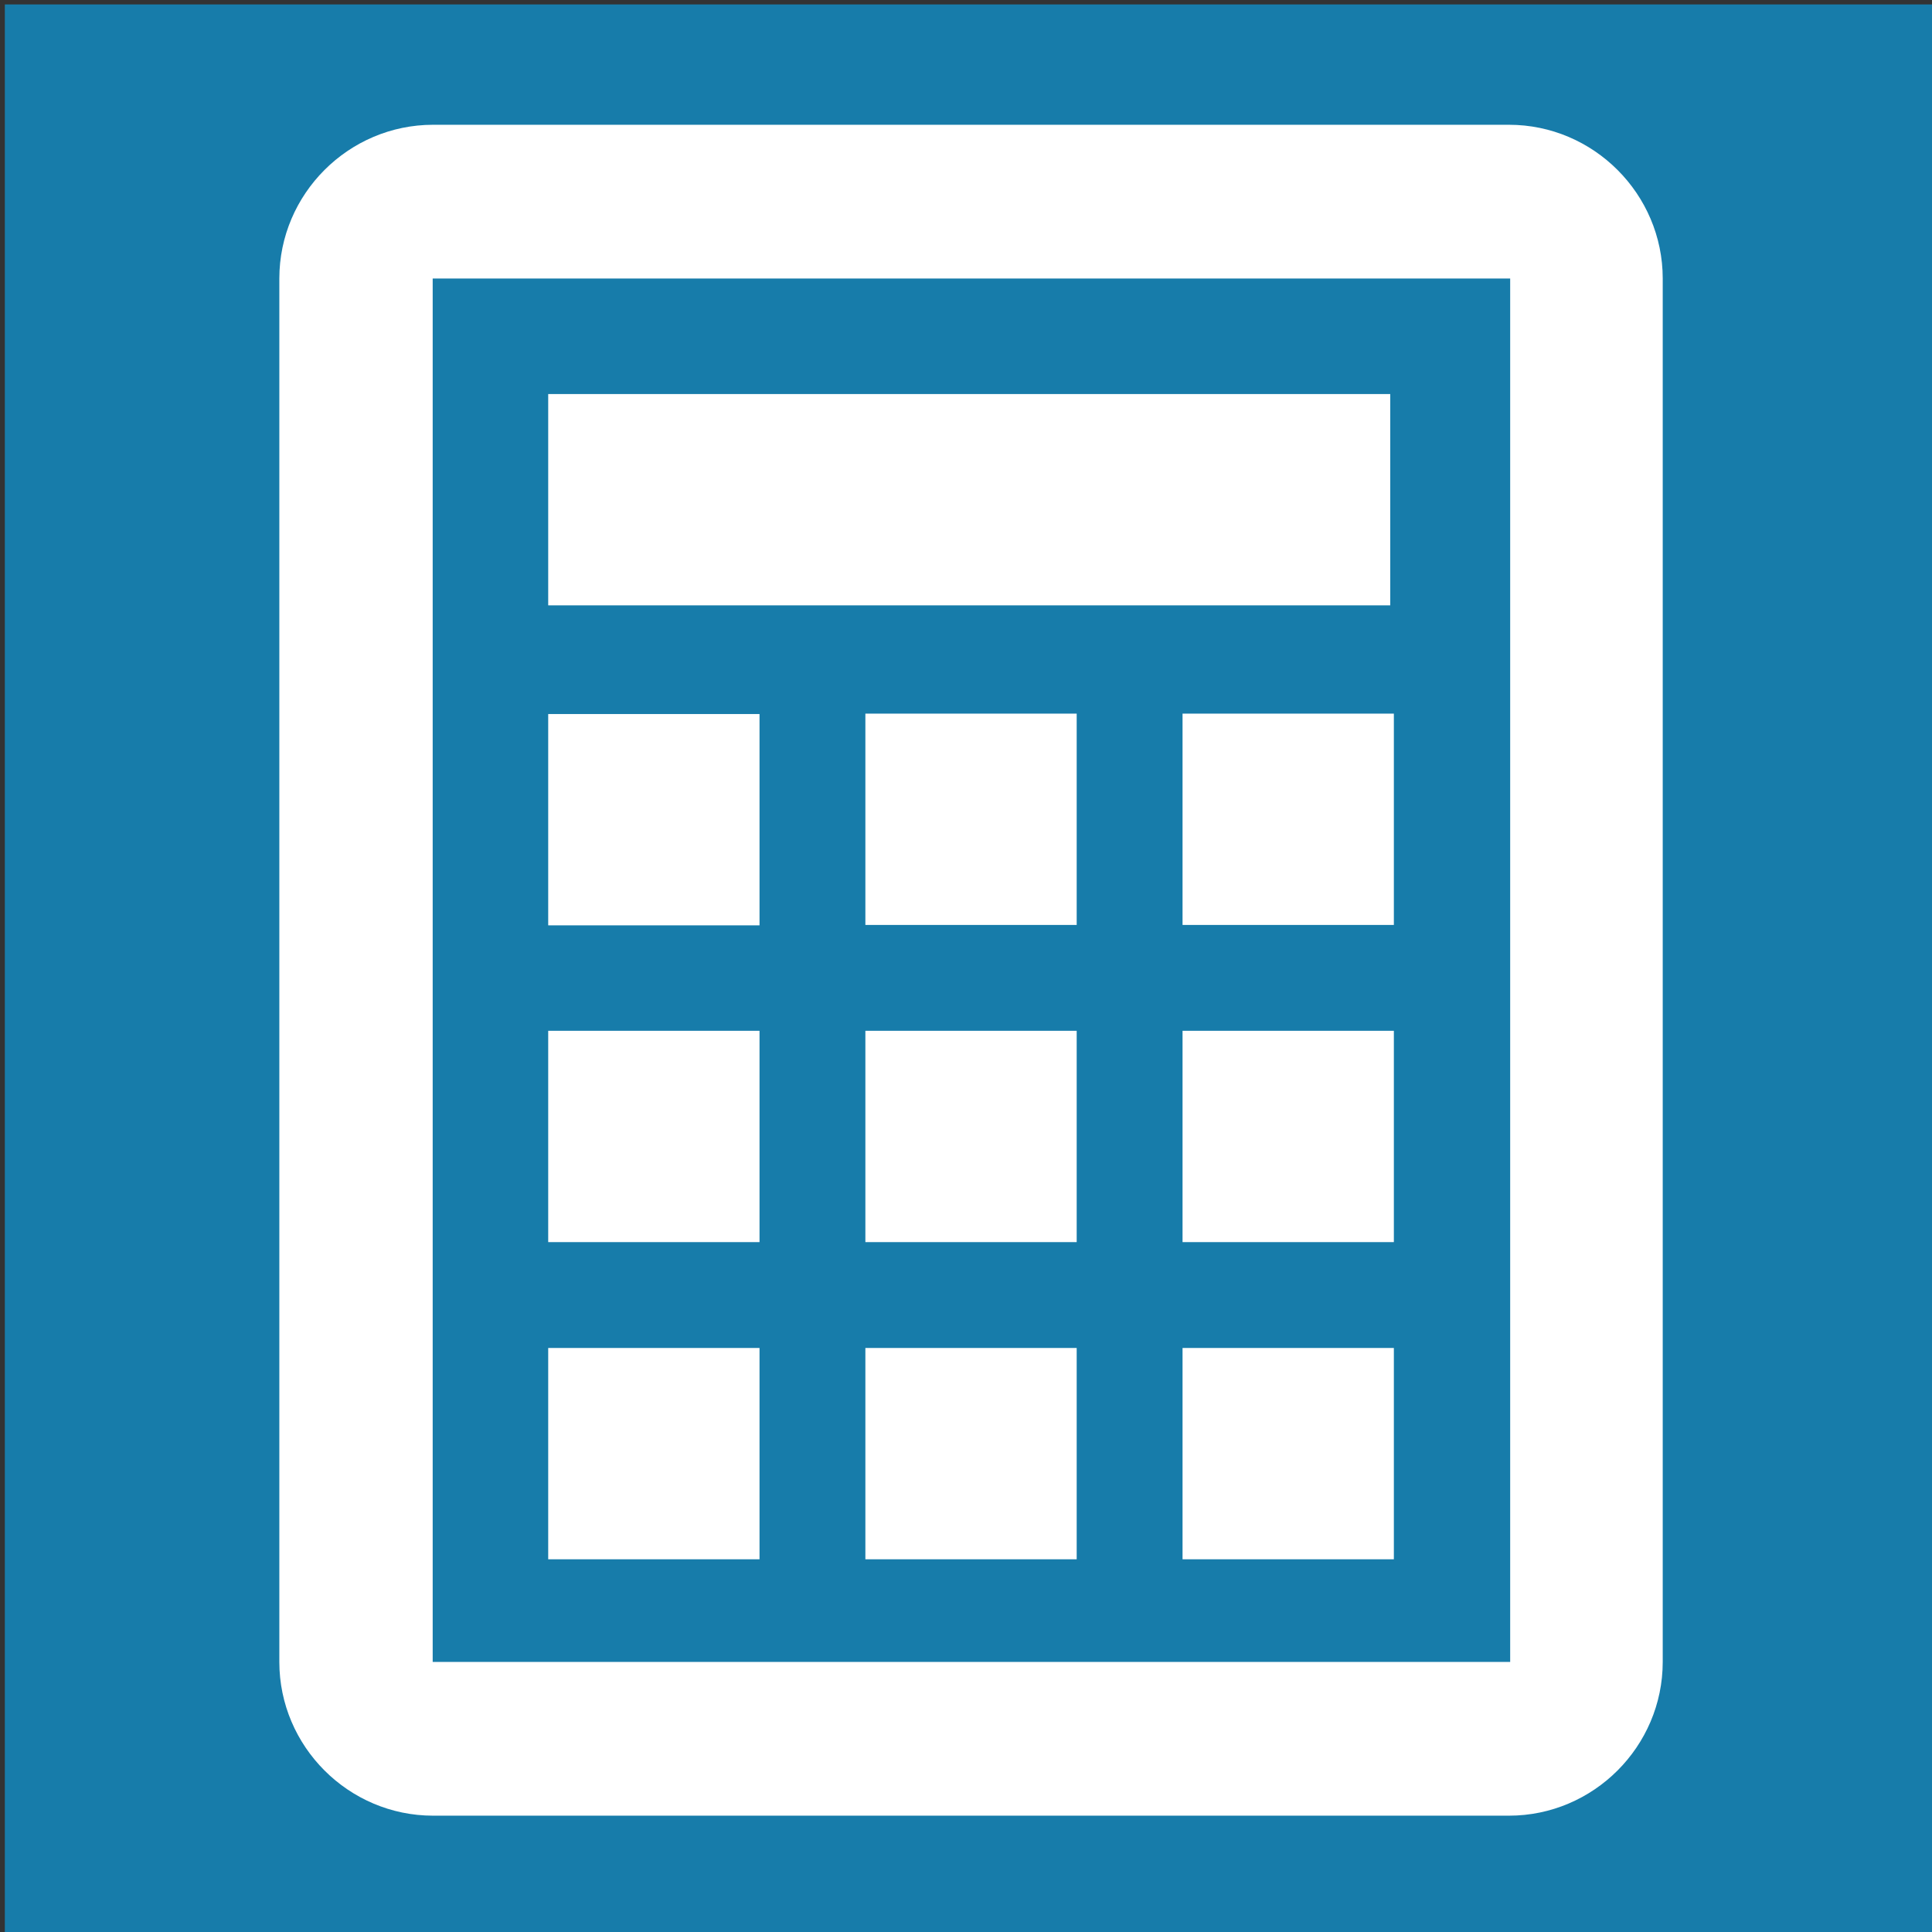 <?xml version="1.0" encoding="UTF-8"?>
<svg id="Calque_1" data-name="Calque 1" xmlns="http://www.w3.org/2000/svg" viewBox="0 0 48 48">
  <rect x="0" y="0" width="48" height="48" fill="#333333" stroke="none"/>
  <rect x=".12" y=".11" width="48" height="48" style="fill: #177caa;"/>
  <g>
    <path d="M13.62,22.99h5.25v-5.25h-5.25v5.25Zm7.88,15.75h5.25v-5.25h-5.25v5.25Zm-7.88,0h5.25v-5.25h-5.25v5.25Zm0-7.88h5.25v-5.25h-5.25v5.25Zm7.88,0h5.25v-5.25h-5.25v5.25Zm7.88-13.13v5.25h5.25v-5.25h-5.25Zm-7.88,5.25h5.25v-5.25h-5.25v5.25Zm7.88,7.88h5.25v-5.25h-5.25v5.25Zm0,7.88h5.25v-5.25h-5.25v5.25Z" style="fill: #fff;"/>
    <path d="M13.62,15.04h20.92v-5.25H13.62v5.25Z" style="fill: #fff;"/>
    <path d="M41.31,41.29V6.92c0-2.1-1.72-3.82-3.82-3.82H10.76c-2.1,0-3.82,1.72-3.82,3.82V41.29c0,2.1,1.72,3.82,3.82,3.82h26.73c2.1,0,3.82-1.72,3.82-3.82Zm-30.56,0V6.92h26.77V41.29H10.74Z" style="fill: #fff;"/>
  </g>
</svg>
